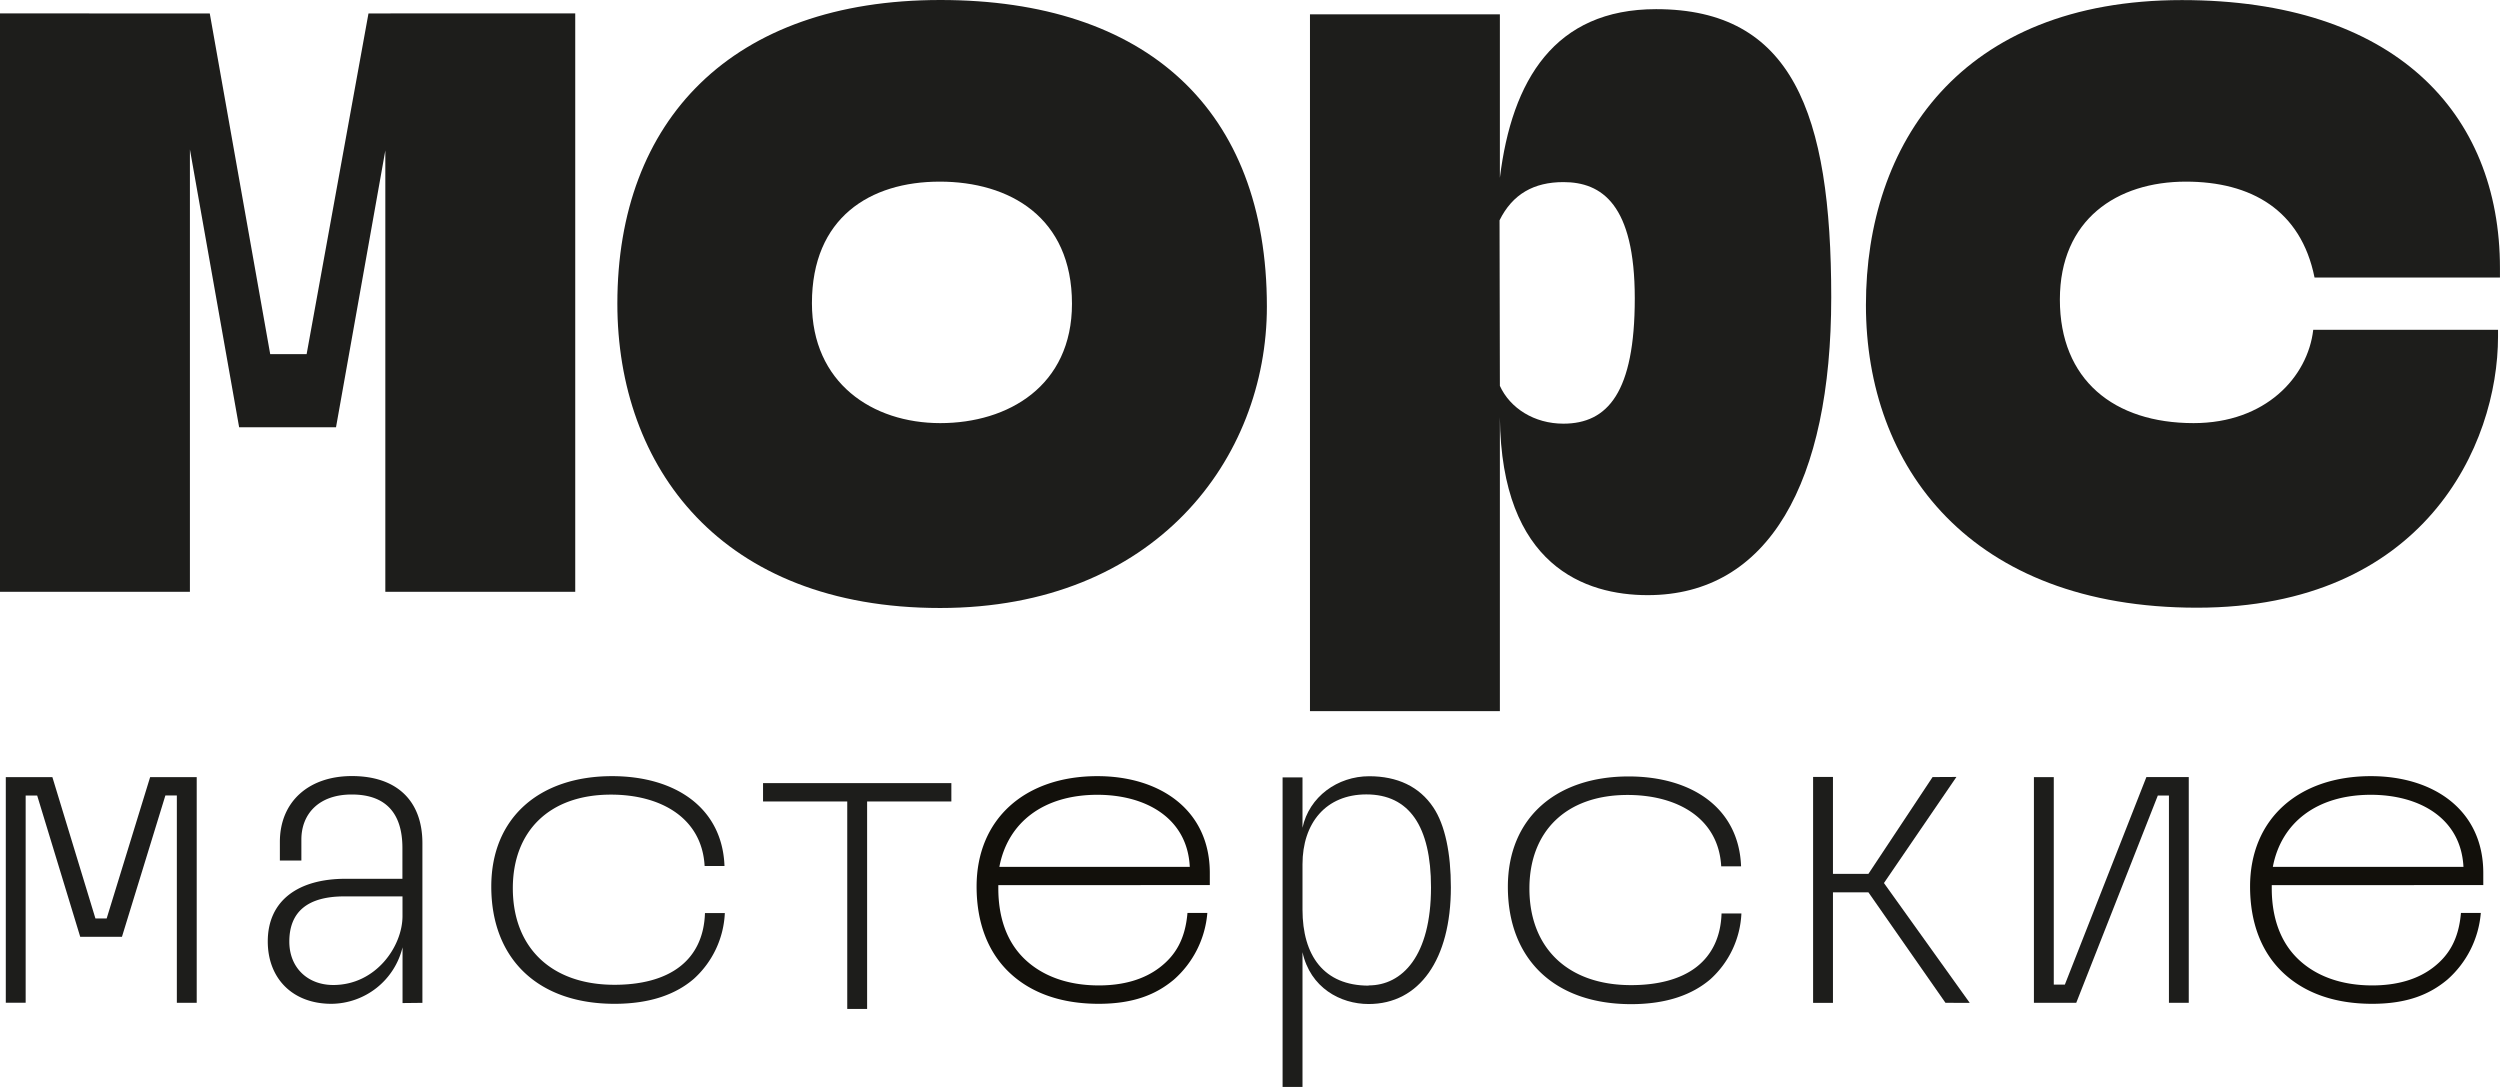 <?xml version="1.0" encoding="UTF-8"?> <svg xmlns="http://www.w3.org/2000/svg" id="Слой_1" data-name="Слой 1" viewBox="0 0 595.28 258.81"> <defs> <style>.cls-1{fill:#1d1d1b;}.cls-2{fill:#12100b;}</style> </defs> <polygon class="cls-1" points="46.84 238.78 42.11 238.78 42.11 189.41 39.38 189.41 29.04 223.06 19.1 223.06 8.85 189.42 6.11 189.42 6.11 238.77 1.38 238.77 1.38 185.04 12.47 185.04 22.72 218.69 25.4 218.69 35.75 185.04 46.84 185.04 46.84 238.78"></polygon> <path class="cls-1" d="M407.84,232.77c-18.13,0-29.34-10.61-29.34-27.93,0-16.42,11.51-26.28,28.76-26.28,14.9,0,26.25,7.4,26.77,21.4H429.3c-.62-11.4-10.35-17-22.31-17-14.75,0-23.36,8.79-23.36,22.28,0,14.08,9.1,23,24.21,23,6.12,0,11.75-1.29,15.71-4.44,3.46-2.74,5.65-6.92,5.83-12.63h4.73a22.45,22.45,0,0,1-7.39,15.66C422.57,230.41,416.52,232.77,407.84,232.77Z" transform="translate(-261.52 6.25)"></path> <path class="cls-1" d="M649.9,232.85c-18.13,0-29.34-10.61-29.34-27.94,0-16.42,11.51-26.28,28.75-26.28,14.91,0,26.26,7.4,26.78,21.41h-4.73c-.62-11.41-10.35-17-22.31-17-14.75,0-23.36,8.8-23.36,22.28,0,14.09,9.1,23,24.21,23,6.12,0,11.75-1.28,15.71-4.43,3.46-2.75,5.65-6.93,5.83-12.64h4.73a22.47,22.47,0,0,1-7.39,15.67C664.62,230.48,658.58,232.85,649.9,232.85Z" transform="translate(-261.52 6.25)"></path> <polygon class="cls-1" points="226.53 186.47 181.69 186.47 181.69 190.84 201.74 190.84 201.74 240.24 206.47 240.24 206.47 190.84 226.53 190.84 226.53 186.47"></polygon> <polygon class="cls-1" points="521.17 238.78 516.45 238.78 516.45 189.43 513.8 189.43 494.38 238.78 484.3 238.78 484.3 185.05 489.03 185.05 489.03 234.44 491.67 234.44 511.08 185.03 521.17 185.03 521.17 238.78"></polygon> <path class="cls-1" d="M602.81,186c-3.34-5-8.62-7.42-15.27-7.42-7.52,0-14.3,4.87-15.88,12.27v-12h-4.74v73.77h4.74V220.47c1.84,8.46,9,12.35,15.75,12.35,12.08,0,19.58-10.61,19.58-27.78C607,197,605.62,190.18,602.81,186Zm-15.4,42.44c-10.64,0-15.75-7.11-15.75-18.12V199.56c0-9.81,5.55-16.65,15.21-16.65,10.18,0,15.39,7.57,15.39,22.13C602.26,221.39,595.4,228.39,587.41,228.39Z" transform="translate(-261.52 6.25)"></path> <polygon class="cls-1" points="463.24 238.78 469.02 238.8 448.59 210.26 465.85 185 460.17 185.03 444.89 208.08 436.45 208.08 436.45 185 431.72 185 431.72 238.8 436.45 238.8 436.45 212.47 444.89 212.47 463.24 238.78"></polygon> <path class="cls-2" d="M549.59,204.5v-2.89c0-15-11.86-23.05-26.77-23.05-17.25,0-28.76,10.19-28.76,26.28,0,8.66,2.72,15.64,7.78,20.46s12.23,7.47,21.29,7.47c8.4,0,13.74-2.28,17.87-5.73a23.71,23.71,0,0,0,8-15.91h-4.73c-.53,6.27-2.87,10.13-6.63,13s-8.68,4.26-14.47,4.26c-7.55,0-13.6-2.32-17.77-6.37s-6.17-9.84-6.17-16.77c0-.25,0-.5,0-.74ZM522.82,183c11.48,0,21.44,5.5,22,17.16H499.48C501.48,189.57,510,183,522.82,183Z" transform="translate(-261.52 6.25)"></path> <path class="cls-2" d="M852.82,204.5v-2.89c0-15-11.86-23.05-26.77-23.05-17.24,0-28.76,10.19-28.76,26.28,0,8.66,2.72,15.64,7.79,20.46s12.22,7.47,21.29,7.47c8.39,0,13.73-2.28,17.86-5.73a23.72,23.72,0,0,0,8-15.91h-4.73c-.53,6.27-2.88,10.13-6.63,13s-8.69,4.26-14.47,4.26c-7.56,0-13.61-2.32-17.77-6.37s-6.18-9.84-6.18-16.77c0-.25,0-.5,0-.74ZM826.05,183c11.48,0,21.45,5.5,22.05,17.16H802.71C804.71,189.57,813.26,183,826.05,183Z" transform="translate(-261.52 6.25)"></path> <path class="cls-1" d="M362.1,232.54l0-38c0-10.21-6.19-16-16.79-16-10.25,0-17.15,6.07-17.15,15.69v4.42h5.12v-5c0-5.94,4-10.72,12-10.72s12.06,4.35,12.06,12.74V203H343.79c-11.25,0-18.51,5.17-18.51,14.92,0,8.72,5.81,14.85,15.18,14.85a17.58,17.58,0,0,0,16.91-13.45v13.27Zm-21.23-4.25c-6.06,0-10.46-4.09-10.46-10.33,0-7.14,4.4-10.77,13.12-10.77h13.83v4.68C357.36,219.07,351.05,228.29,340.87,228.29Z" transform="translate(-261.52 6.25)"></path> <path class="cls-1" d="M573.44,163.08V-2.84h45.22V36.08c2.86-23.28,13.05-40.15,37.19-40.15,32.35,0,41.71,24.57,41.71,68.6s-14.86,70.93-43.71,70.93c-14.79,0-34.85-6.88-35.19-42.38v70Zm45.22-77.45c2.43,5.33,8.2,9,15.12,9,10.55,0,17-7.44,17-29.83s-7.86-27.69-17-27.69c-7,0-12.1,2.83-15.2,9.09Z" transform="translate(-261.52 6.25)"></path> <path class="cls-1" d="M784.64,138.45c-54.11,0-78.82-33.66-78.82-72.06S728.26-6.23,781.06-6.23c50.39,0,75.73,26.58,75.73,63.84v2.22l-44.15,0C809.4,43.74,797.5,37,782,37c-16.38,0-30,9-30,28.09s12.84,29.41,31.84,29.41c17.17,0,27.2-11,28.49-22.22h44s0,.62,0,1.6C856.34,99.74,838.74,138.45,784.64,138.45Z" transform="translate(-261.52 6.25)"></path> <path class="cls-1" d="M485.38,138.52c-52.23,0-76.86-33.57-76.86-72.48,0-43.7,27.26-72.29,76.9-72.29,49,0,77.76,26,77.76,73C563.18,103,536.57,138.52,485.38,138.52ZM485.28,37c-16.61,0-30.43,8.6-30.43,28.94,0,19,14.41,28.56,30.56,28.56s31.36-8.83,31.36-28.43C516.77,45.45,501.88,37,485.28,37Z" transform="translate(-261.52 6.25)"></path> <polygon class="cls-1" points="91.75 140.92 91.75 35.82 80.01 101.73 56.94 101.73 45.22 35.58 45.22 140.92 0 140.92 0 3.19 49.95 3.21 64.34 84.33 73.01 84.33 87.74 3.2 136.97 3.19 136.97 140.92 91.75 140.92"></polygon> </svg> 
